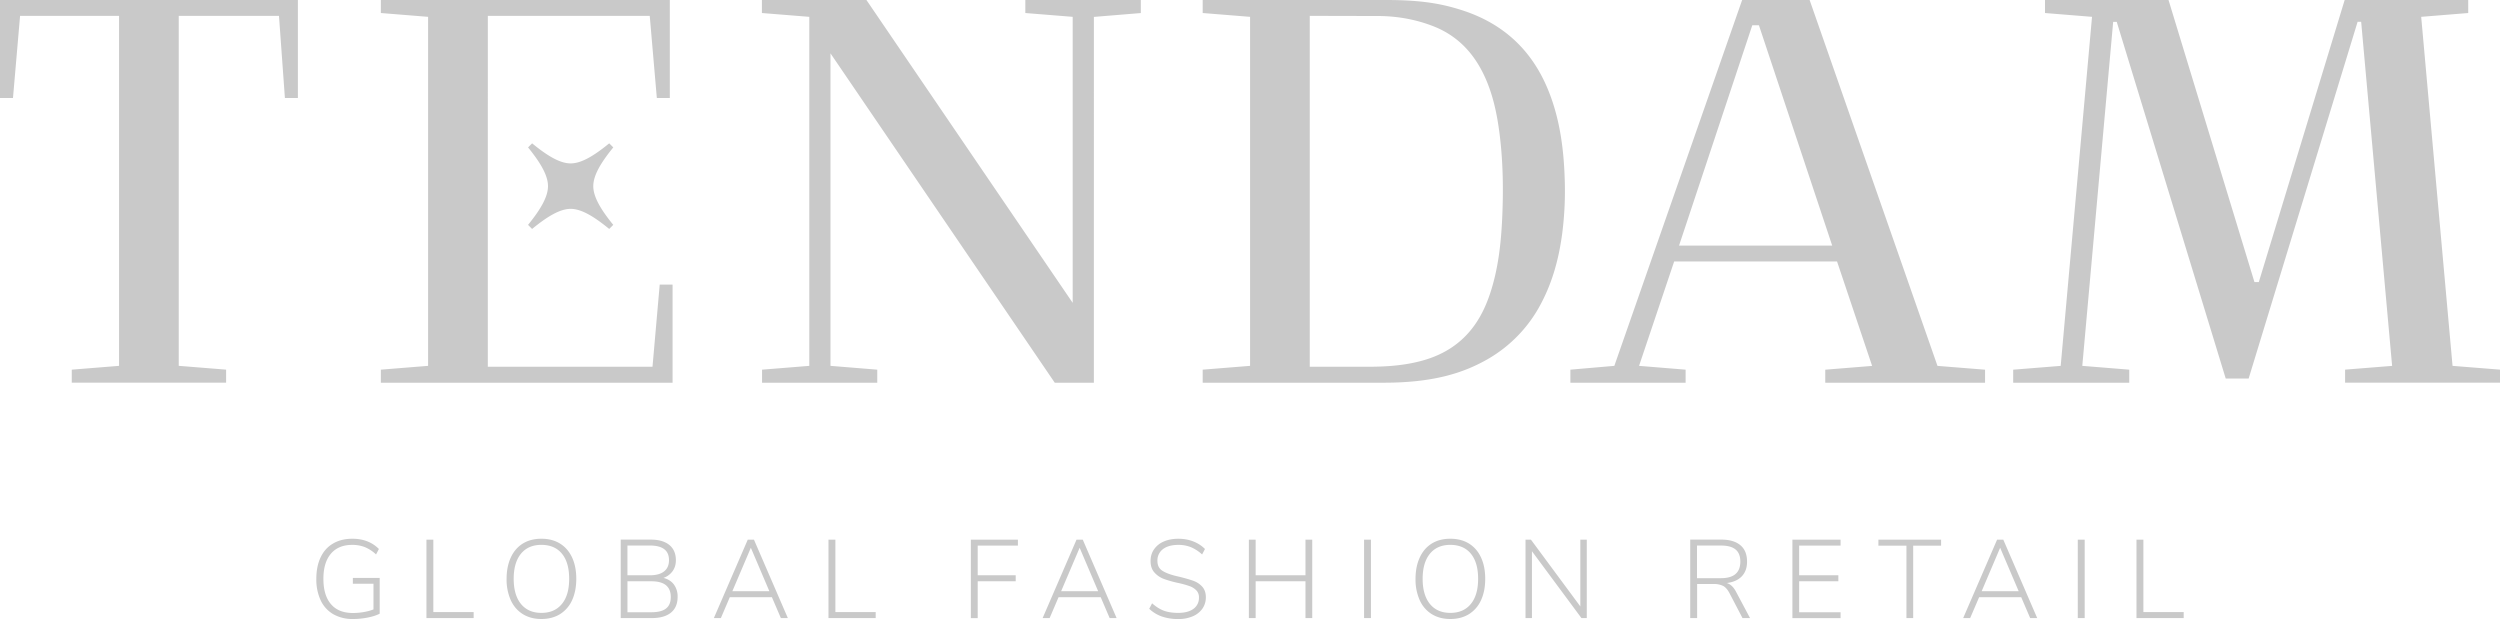 <svg width="105" height="26" xmlns="http://www.w3.org/2000/svg"><path d="M0 0v4.117h.545L.843.666H5v14.7l-1.986.16v.547h6.483v-.548l-1.99-.16V.666h4.21l.249 3.451h.545V.001H0V0zm28.248 16.074v-4.122h-.54l-.303 3.451h-6.917L20.489.666h6.8l.298 3.45h.545V0H15.996v.547l1.984.16v14.659l-1.984.16v.548h12.252zm-4.281-9.211c-.44 0-.966-.307-1.618-.843l-.17.171c.533.656.837 1.184.837 1.627 0 .442-.304.971-.838 1.626l.17.172c.653-.536 1.18-.844 1.619-.844.441 0 .967.308 1.62.844l.17-.172c-.534-.655-.839-1.184-.839-1.626 0-.443.305-.971.84-1.627l-.171-.171c-.653.536-1.178.843-1.62.843m79.04 8.504L101.69.707l1.975-.16V0h-5.189L94.87 11.848h-.183L91.078 0H85.89v.547l1.975.16-1.316 14.66-1.995.16v.547h4.874v-.548l-1.972-.16L88.753.918h.15l4.577 14.98h.963L99.019.917h.15l1.3 14.45-1.975.158v.548H105v-.548l-1.993-.159zM45.943.71l1.971-.162V0h-4.85v.547l1.989.16V12.72A94644.62 94644.62 0 0136.39 0H32v.547l1.99.16v14.659c-.665.055-1.984.16-1.984.16v.548h4.839v-.548l-1.965-.16V2.24l9.42 13.834h1.643V.709zm24.372 10.272h6.841l1.473 4.386-1.968.159v.548h6.711v-.548l-1.998-.16L76.004 0H73.17l-5.368 15.366-1.846.16v.548h4.84v-.548l-1.956-.16 1.475-4.385zm3.28-9.921h.28l3.077 9.253H70.52l3.076-9.253zm-8.46 3.01c-.316-.873-.773-1.655-1.44-2.303C63.026 1.12 62.236.691 61.36.415 60.6.175 59.765 0 58.22 0h-7.707v.547l1.99.16v14.659l-1.99.16v.548h7.606c2.084 0 3.337-.407 4.342-.977a5.765 5.765 0 002.284-2.388c.478-.914.737-1.899.87-2.92a14 14 0 00.103-2.259c-.036-1.176-.18-2.346-.583-3.46m-2.044 5.123c-.05 1.052-.167 2.096-.496 3.102-.34 1.035-1.018 2.336-2.831 2.844-.7.197-1.411.256-2.14.264H55.01V.666l2.963.007c.762.014 1.51.149 2.227.429 1.047.409 1.744 1.175 2.193 2.194.326.74.487 1.524.588 2.321.151 1.188.165 2.382.11 3.576m-47.144 15.08v1.501c-.12.064-.285.119-.493.161a3.18 3.18 0 01-.628.063 1.62 1.62 0 01-.825-.2 1.32 1.32 0 01-.531-.58 2.073 2.073 0 01-.184-.908c0-.348.06-.65.182-.904.12-.254.294-.446.523-.579.228-.133.497-.2.807-.2.458 0 .832.144 1.116.43l-.12.23a1.531 1.531 0 00-.47-.308 1.434 1.434 0 00-.531-.094c-.388 0-.687.125-.896.372-.21.248-.314.598-.314 1.054 0 .464.106.82.319 1.065.211.248.52.37.923.37.155 0 .307-.014.455-.04.15-.026.285-.062.406-.11v-1.08h-.866v-.243h1.127zm1.964 1.687v-3.295h.289v3.043h1.693v.252h-1.982zm4.05-.166c-.22-.136-.39-.33-.507-.583a2.12 2.12 0 01-.177-.896c0-.345.06-.646.177-.9.117-.255.286-.45.505-.586.219-.135.479-.202.78-.202.3 0 .56.067.78.202.221.137.389.33.508.583.118.254.177.552.177.898 0 .345-.06.646-.177.9a1.33 1.33 0 01-.507.584c-.221.136-.482.204-.782.204-.297 0-.557-.068-.777-.204m1.638-.428c.205-.248.306-.6.306-1.056 0-.456-.1-.806-.303-1.054-.203-.247-.492-.372-.864-.372-.369 0-.655.125-.859.374-.203.25-.304.6-.304 1.052 0 .452.101.803.304 1.054.204.25.49.377.86.377.369 0 .655-.124.86-.375m4.706-.815a.84.84 0 01.155.517c0 .29-.093.511-.28.663-.189.153-.455.228-.799.228H26.07v-3.295h1.265c.335 0 .594.076.777.225.183.15.275.364.275.641 0 .177-.046.33-.137.458a.804.804 0 01-.384.284c.189.048.335.14.44.28m-1.952-.39h.94c.263 0 .463-.055.6-.166.136-.108.204-.266.204-.472 0-.408-.268-.612-.805-.612h-.94v1.25zm1.621 1.394c.132-.104.198-.264.198-.48 0-.441-.27-.662-.81-.662h-1.01v1.3h1.01c.276-.001.48-.053.612-.158m4.822.404l-.377-.878h-1.768l-.376.878h-.294l1.424-3.295h.26l1.424 3.295h-.293zm-2.038-1.13h1.554l-.777-1.824-.777 1.824zm4.037 1.13v-3.295h.29v3.043h1.693v.252h-1.983zm5.98 0v-3.295h1.976v.249h-1.688v1.248h1.596v.252h-1.596v1.547h-.288zm5.83 0l-.376-.878H44.46l-.376.878h-.294l1.424-3.295h.262l1.422 3.295h-.293zm-2.038-1.13h1.554l-.777-1.824-.777 1.824zm4.23 1.063a1.49 1.49 0 01-.531-.324l.121-.23c.165.145.33.25.496.311.165.06.365.091.598.091.277 0 .49-.057.644-.17a.56.56 0 00.23-.48.409.409 0 00-.11-.296.745.745 0 00-.284-.178 4.022 4.022 0 00-.46-.129 4.505 4.505 0 01-.617-.172.999.999 0 01-.398-.27c-.109-.119-.163-.281-.163-.483 0-.187.048-.351.145-.49a.934.934 0 01.407-.328c.175-.078.38-.117.616-.117.223 0 .43.036.62.11.192.073.357.18.497.32l-.121.23a1.616 1.616 0 00-.47-.307 1.395 1.395 0 00-.526-.096c-.276 0-.492.06-.647.178a.59.59 0 00-.233.497c0 .182.068.32.202.408.135.089.333.165.593.227l.122.028c.251.062.45.12.595.172.146.053.27.135.37.246.1.111.152.26.152.446 0 .18-.05.34-.145.477a.944.944 0 01-.407.321 1.52 1.52 0 01-.612.115 2.09 2.09 0 01-.684-.107m6.032-3.228h.284v3.295h-.284v-1.547h-2.093v1.547h-.284v-3.295h.284v1.497h2.093v-1.497zm2.461 0h.289v3.295h-.289v-3.295zm2.845 3.13a1.318 1.318 0 01-.506-.584 2.12 2.12 0 01-.178-.896c0-.345.06-.646.178-.9.118-.255.285-.45.504-.586.219-.135.478-.202.779-.202.302 0 .562.067.783.202.219.137.389.33.506.583.118.254.177.552.177.898 0 .345-.059.646-.177.9a1.325 1.325 0 01-.506.584c-.221.136-.48.204-.783.204-.297 0-.556-.068-.777-.204m1.639-.428c.204-.248.306-.6.306-1.056 0-.456-.101-.806-.304-1.054-.204-.247-.492-.372-.864-.372-.368 0-.654.125-.858.374-.202.25-.304.6-.304 1.052 0 .452.102.803.304 1.054.204.25.49.377.858.377.37 0 .656-.124.862-.375m4.6-2.701h.27v3.295h-.224l-2.079-2.808v2.808h-.27v-3.295h.227l2.075 2.805v-2.805zm7.127 3.295h-.316l-.552-1.056c-.077-.143-.163-.242-.262-.295a.87.87 0 00-.41-.08h-.683v1.43h-.29v-3.295h1.313c.344 0 .61.08.796.237.187.157.278.387.278.69 0 .255-.074.46-.22.614-.147.154-.358.248-.631.282a.535.535 0 01.216.13c.064.059.121.14.174.24l.587 1.103zm-1.218-1.677c.541 0 .81-.233.81-.698 0-.227-.067-.396-.2-.507-.134-.11-.338-.165-.61-.165h-1.01v1.37h1.01zm2.997 1.677v-3.295h2.023v.249h-1.74v1.248h1.647v.252h-1.647v1.3h1.74v.247h-2.023zm4.79 0v-3.042h-1.178v-.253h2.633v.253h-1.172v3.042h-.284zm5.197 0l-.377-.878h-1.767l-.378.878h-.293l1.425-3.295h.26l1.425 3.295h-.295zm-2.038-1.13h1.554l-.778-1.824-.776 1.824zm4.037-2.165h.29v3.295h-.29v-3.295zm2.465 3.295v-3.295h.29v3.043h1.693v.252h-1.983z" fill="#C9C9C9" fill-rule="nonzero"/></svg>